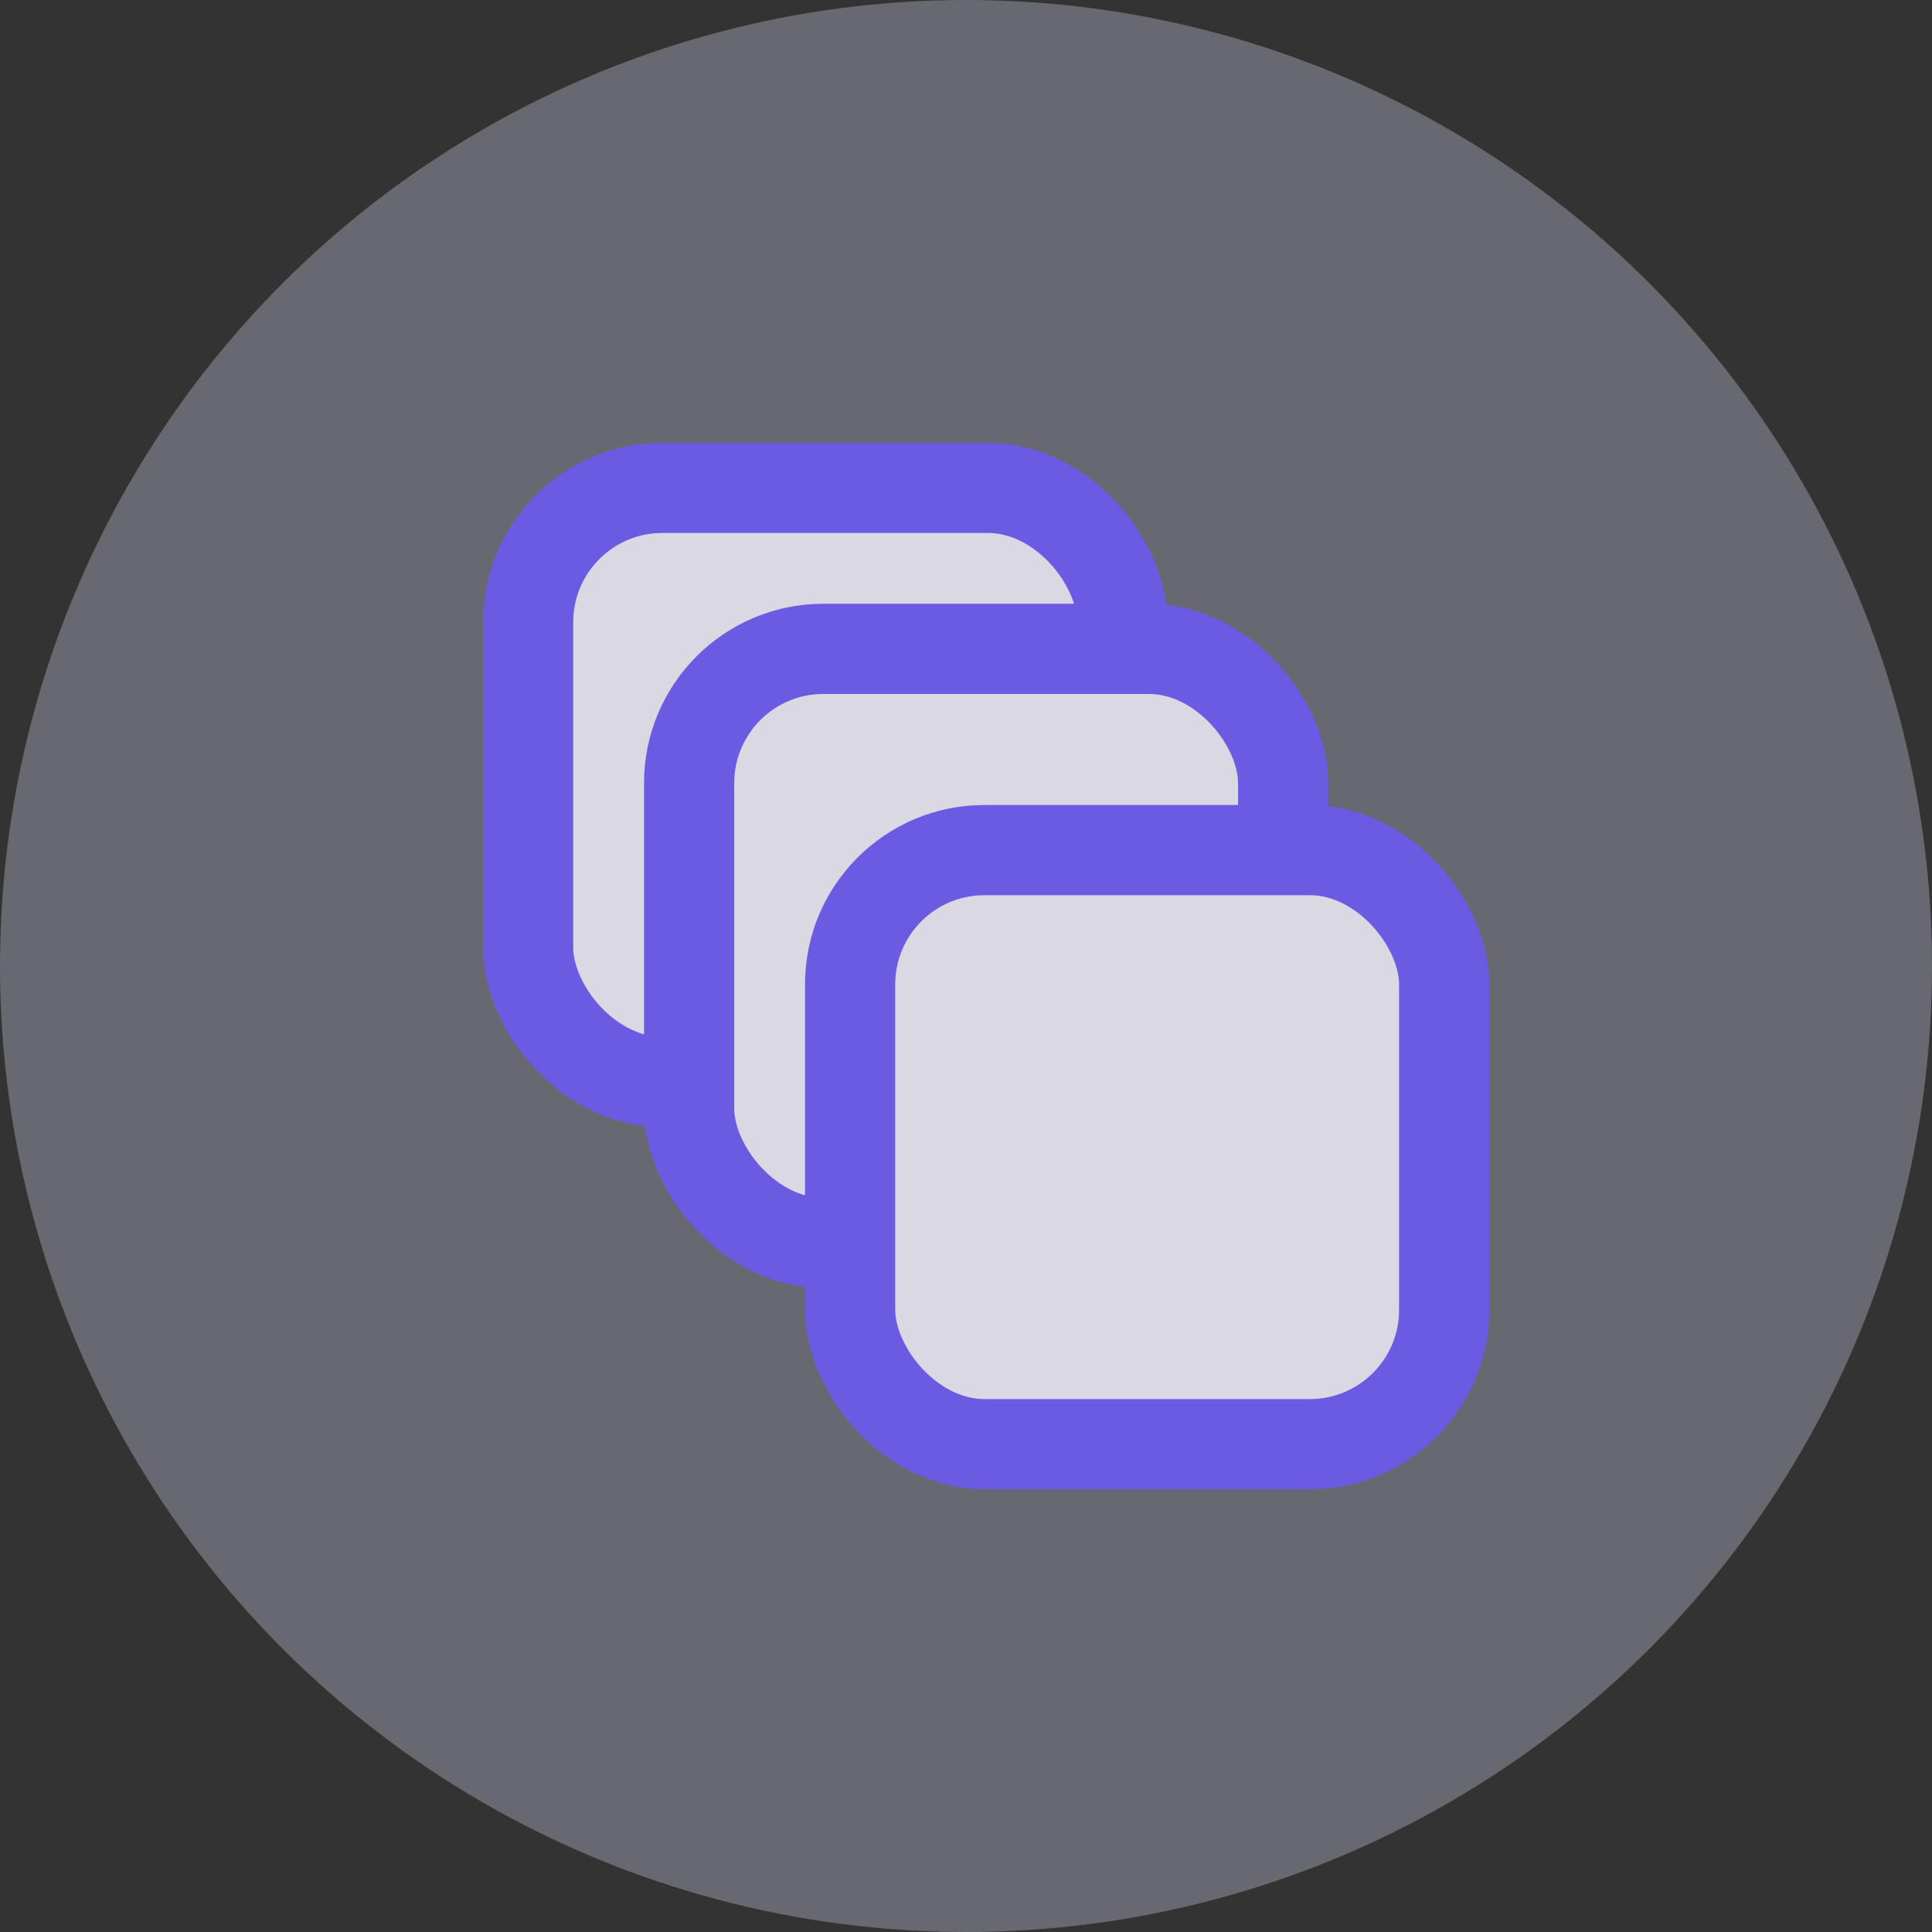 <svg width="48" height="48" viewBox="0 0 48 48" fill="none" xmlns="http://www.w3.org/2000/svg">
<rect x="0" y="0" width="48" height="48" fill="#333333" stroke="none"/>
<circle cx="24" cy="24" r="24" fill="#E5E2FF" fill-opacity="0.3"/>
<g opacity="0.8">
<rect x="13.121" y="12.121" width="14.759" height="14.759" rx="3.336" fill="#F6F4FF" stroke="#6B57FF" stroke-width="2.241"/>
<rect x="17.121" y="16.121" width="14.759" height="14.759" rx="3.336" fill="#F6F4FF" stroke="#6B57FF" stroke-width="2.241"/>
<rect x="21.121" y="21.121" width="14.759" height="14.759" rx="3.336" fill="#F6F4FF" stroke="#6B57FF" stroke-width="2.241"/>
</g>
</svg>